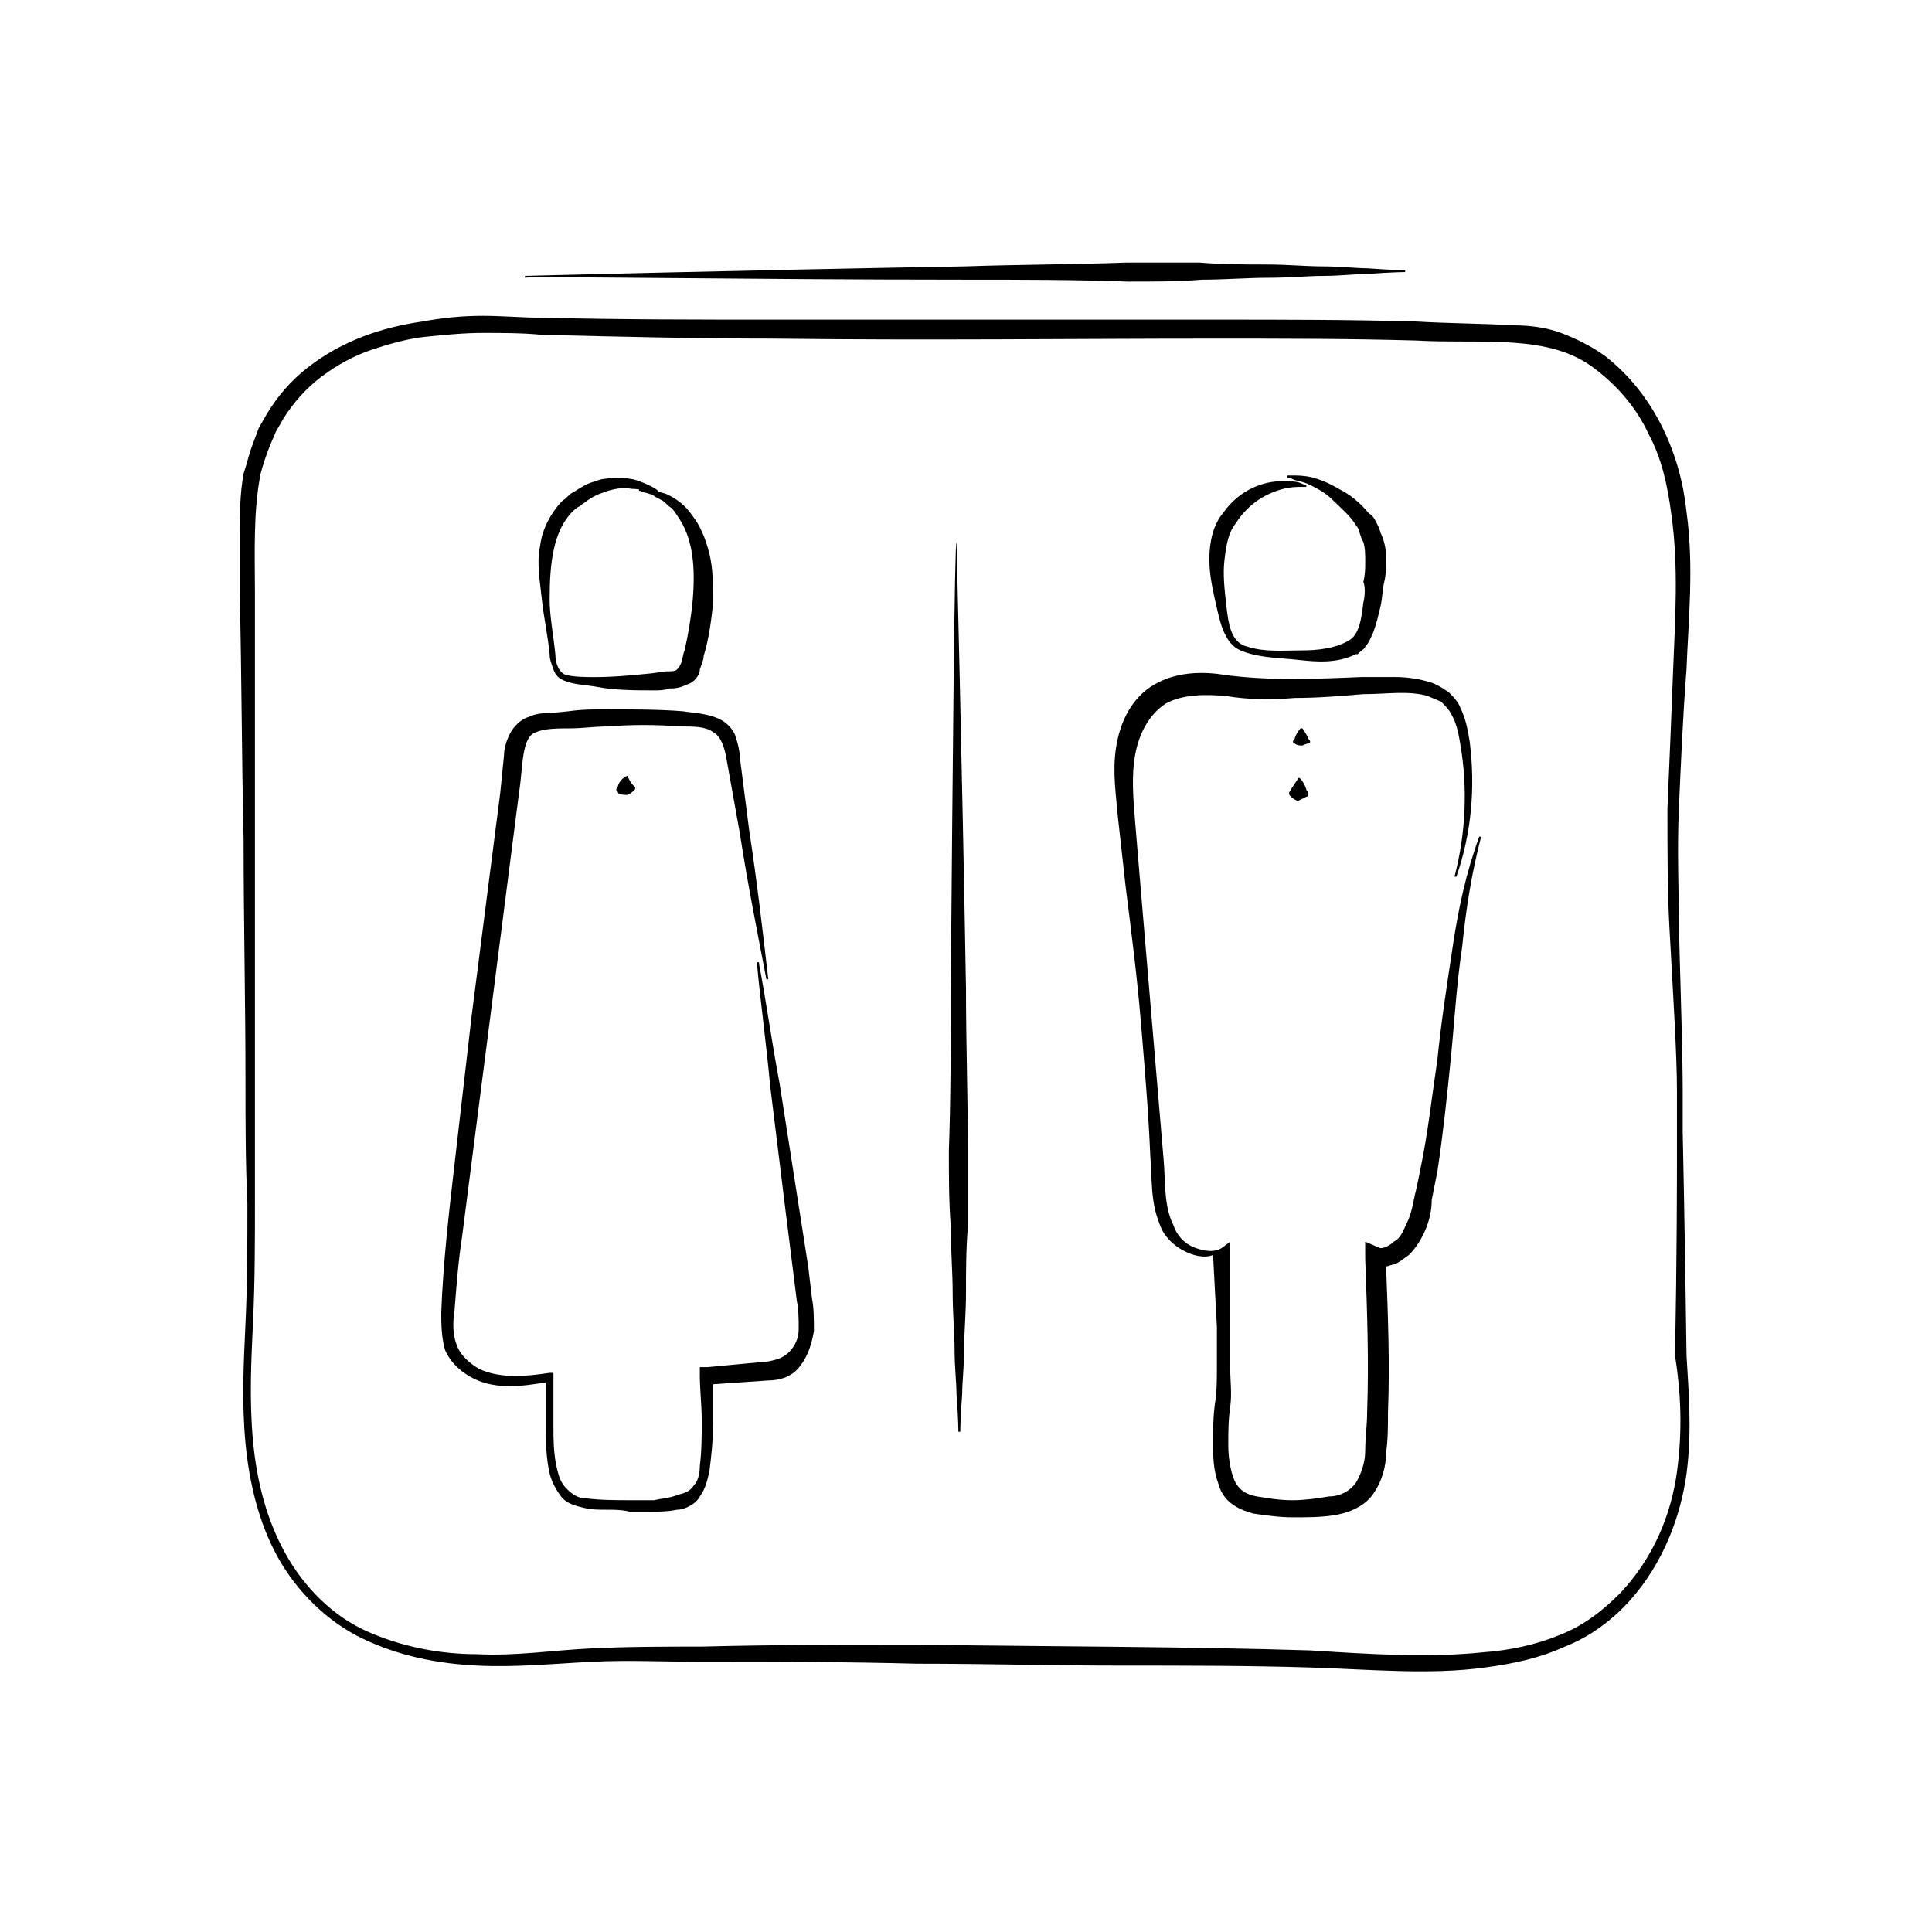 <?xml version="1.0" encoding="UTF-8"?>
<!-- Uploaded to: SVG Repo, www.svgrepo.com, Generator: SVG Repo Mixer Tools -->
<svg fill="#000000" width="800px" height="800px" version="1.1" viewBox="144 144 512 512" xmlns="http://www.w3.org/2000/svg">
 <g>
  <path d="m400 218.12c14.609 0 29.223 0 42.824 0.504 7.055 0 13.602 0 19.648-0.504 6.047 0 12.09-0.504 17.633-0.504s10.578-0.504 14.609-0.504c4.535 0 8.062-0.504 11.586-0.504 6.551-0.504 10.078-0.504 10.078-0.504v-0.504s-3.527 0-10.078-0.504c-3.023 0-7.055-0.504-11.586-0.504-4.535 0-9.574-0.504-15.113-0.504-5.543 0-11.586 0-17.633-0.504h-19.648c-13.602 0.504-28.215 0.504-42.824 1.008-57.938 1.008-116.38 2.519-116.38 2.519v0.504c0.5-0.504 58.438 0.504 116.88 0.504z"/>
  <path d="m589.93 443.83v-10.578c0-10.078-0.504-24.688-1.008-43.832 0-9.574-0.504-19.648 0-31.234 0.504-11.082 1.008-23.68 2.016-36.777 0.504-13.098 2.016-27.207 0-41.816-1.512-14.609-8.062-30.73-21.664-41.312-3.527-2.519-7.559-4.535-11.586-6.047-4.031-1.512-8.566-2.016-12.594-2.016-8.566-0.504-17.129-0.504-25.695-1.008-17.633-0.504-35.266-0.504-53.906-0.504h-116.38c-20.152 0-40.809 0-61.465-0.504-5.039 0-10.578-0.504-15.617-0.504-5.543 0-10.578 0.504-16.121 1.512-10.578 1.512-21.16 5.039-30.23 12.09-4.535 3.527-8.062 7.559-11.082 12.594l-2.016 3.527-1.512 4.031c-1.008 2.519-1.512 5.039-2.519 8.062-1.008 5.543-1.008 11.082-1.008 16.121v16.121c0.504 21.664 0.504 42.824 1.008 64.488 0 21.664 0.504 42.824 0.504 64.488 0 10.578 0 21.664 0.504 32.242 0 10.578 0 21.16-0.504 31.738-0.504 10.578-1.008 21.16 0 31.738 1.008 10.578 3.527 21.16 8.566 30.23 5.039 9.07 13.098 17.129 22.672 21.664s19.648 6.551 30.23 7.055c10.078 0.504 20.152-0.504 30.23-1.008 9.574-0.504 19.648 0 29.223 0 19.648 0 38.289 0 56.93 0.504 18.641 0 36.273 0.504 53.906 0.504 17.129 0 34.258 0 50.383 0.504 16.121 0.504 31.738 2.016 46.352 0 7.559-1.008 14.609-2.519 21.16-5.543 6.551-2.519 12.594-7.055 17.129-12.09 9.07-10.078 13.602-22.672 15.113-33.754 1.512-11.586 0.504-22.168 0-31.234-0.516-37.789-1.02-59.453-1.02-59.453zm-1.512 90.184c-1.512 11.082-6.047 22.672-15.113 32.242-4.535 4.535-9.574 8.566-16.121 11.082-6.047 2.519-13.098 4.031-20.152 4.535-14.609 1.512-29.727 0.504-45.848-0.504-32.242-1.008-67.512-1.008-104.29-1.512-18.641 0-37.281 0-56.93 0.504-9.574 0-19.648 0-29.727 0.504-10.078 0.504-19.648 2.016-29.727 1.512-10.078 0-20.152-2.016-29.223-6.047-9.07-4.031-16.625-11.586-21.664-20.656-5.039-9.07-7.559-19.145-8.566-29.727-1.008-10.578-0.504-21.16 0-31.738s0.504-21.16 0.504-31.738v-32.242-64.488-64.488c0-10.578-0.504-21.664 1.512-31.738 0.504-2.016 1.512-5.039 2.519-7.559l1.512-3.527 2.016-3.527c2.519-4.031 6.047-8.062 10.078-11.082 4.031-3.023 8.566-5.543 13.098-7.055 4.535-1.512 9.574-3.023 14.609-3.527 5.039-0.504 10.078-1.008 15.113-1.008 5.039 0 10.578 0 15.617 0.504 20.656 0.504 41.312 1.008 61.465 1.008 40.305 0.504 79.602 0 116.38 0 18.641 0 36.273 0 53.906 0.504 17.129 1.008 35.266-2.016 47.359 7.559 6.047 4.535 11.082 10.578 14.105 17.129 3.527 6.551 5.039 13.602 6.047 21.16 2.016 14.105 1.008 28.215 0.504 41.312s-1.008 25.191-1.512 36.777c0 11.586 0 21.664 0.504 31.234 1.008 18.641 2.016 33.754 2.016 43.832v15.617c0 8.566 0 27.207-0.504 54.41 1.52 9.578 2.023 19.656 0.512 30.738z"/>
  <path d="m397.48 287.65c-0.504 0-1.008 58.945-1.512 117.89 0 14.609 0 29.727-0.504 43.328 0 7.055 0 13.602 0.504 20.152 0 6.551 0.504 12.09 0.504 17.633 0 5.543 0.504 10.578 0.504 15.113s0.504 8.566 0.504 11.586c0.504 6.551 0.504 10.078 0.504 10.078h0.504s0-3.527 0.504-10.078c0-3.023 0.504-7.055 0.504-11.586 0-4.535 0.504-9.574 0.504-15.113 0-5.543 0-11.586 0.504-17.633v-20.152c0-13.602-0.504-28.211-0.504-42.824-1.008-58.945-2.519-118.39-2.519-118.39z"/>
  <path d="m289.66 317.38c0 1.512 0.504 2.519 1.008 4.031s1.512 2.519 3.023 3.023c2.519 1.008 5.039 1.008 8.062 1.512 5.039 1.008 10.578 1.008 15.617 1.008 1.512 0 2.519 0 4.031-0.504 1.008 0 2.519 0 4.535-1.008 2.016-0.504 3.527-2.519 3.527-4.031 0.504-1.512 1.008-2.519 1.008-3.527 1.512-5.039 2.016-9.574 2.519-14.105 0-4.535 0-9.07-1.008-13.098-1.008-4.031-2.519-7.559-4.535-10.078-2.016-3.023-4.535-4.535-6.551-5.543-1.008-0.504-2.016-0.504-3.023-1.008-1.008 0-1.512 0-2.519-0.504h-2.016v0.504s0.504 0 1.512 0.504c0.504 0 1.512 0.504 2.016 0.504 0.504 0.504 1.512 1.008 2.519 1.512s1.512 1.512 2.519 2.016c1.008 1.008 1.512 2.016 2.519 3.527 1.512 2.519 2.519 5.543 3.023 9.07 1.008 7.055 0 16.121-2.016 25.191-0.504 1.008-0.504 2.519-1.008 3.527-0.504 1.008-0.504 1.008-1.008 1.512s-1.512 0.504-3.023 0.504l-3.527 0.504c-5.039 0.504-10.078 1.008-15.113 1.008-2.519 0-5.039 0-7.559-0.504-2.016-0.504-3.023-3.023-3.023-5.543-0.504-5.039-1.512-10.078-1.512-14.609 0-9.574 1.008-18.137 6.047-23.176 0.504-0.504 1.008-1.008 2.016-1.512 0.504-0.504 1.512-1.008 2.016-1.512 1.512-1.008 2.519-1.512 4.031-2.016 2.519-1.008 5.543-1.512 7.559-1.008 2.016 0 4.031 0.504 5.039 0.504 1.008 0.504 2.016 0.504 2.016 0.504v-0.504s-0.504-0.504-1.512-1.008c-1.008-0.504-3.023-1.512-5.039-2.016-2.519-0.504-5.543-0.504-8.566 0-1.512 0.504-3.527 1.008-5.039 2.016-1.008 0.504-1.512 1.008-2.519 1.512-1.008 0.504-1.512 1.512-2.519 2.016-3.023 3.023-5.543 7.559-6.047 12.09-1.008 4.535 0 9.574 0.504 14.609 0.504 4.531 1.512 9.066 2.016 14.105z"/>
  <path d="m468.52 311.83c0.504 1.008 1.008 2.016 2.016 3.023 1.008 1.008 2.016 1.512 3.527 2.016 4.535 1.512 9.574 1.512 14.105 2.016 4.535 0.504 10.078 1.008 15.113-1.512h0.504l0.504-0.504c0.504-0.504 1.512-1.008 1.512-1.512 1.008-1.008 1.512-2.519 2.016-3.527 1.008-2.519 1.512-5.039 2.016-7.055s0.504-4.535 1.008-6.551c0.504-2.016 0.504-4.535 0.504-6.551s-0.504-4.535-1.512-6.551c0-0.504-0.504-1.008-0.504-1.512l-0.504-1.008c-0.504-1.008-1.008-2.016-2.016-2.519-2.519-3.023-5.039-5.039-8.062-6.551-2.519-1.512-5.039-2.519-7.055-3.023-2.016-0.504-4.031-0.504-5.039-0.504h-1.512v0.504s0.504 0 1.512 0.504c1.008 0.504 2.519 0.504 4.535 1.512 2.016 1.008 4.031 2.016 6.047 4.031s4.535 4.031 6.047 6.551c0.504 0.504 1.008 1.512 1.008 2.016l0.504 1.512 0.504 1.008c0.504 1.512 0.504 3.527 0.504 5.039 0 2.016 0 3.527-0.504 5.543 0.504 1.012 0.504 3.527 0 5.543-0.504 4.031-1.008 8.566-4.031 10.078-3.527 2.016-8.062 2.519-12.594 2.519-4.535 0-9.574 0.504-14.105-1.008-4.535-1.008-5.039-6.551-5.543-10.578-0.504-4.535-1.008-8.566-0.504-12.594 0.504-4.031 1.008-7.055 3.023-9.574 3.527-5.543 8.566-8.062 12.594-9.07 2.016-0.504 3.527-0.504 4.535-0.504h1.512v-0.504s-0.504 0-1.512-0.504c-1.008-0.504-3.023-0.504-5.039-0.504-4.535 0-11.082 2.016-15.617 8.566-2.519 3.023-3.527 7.559-3.527 12.09 0 4.535 1.008 8.566 2.016 13.098 0.504 2.016 1.008 4.535 2.016 6.551z"/>
  <path d="m310.32 349.62c-0.504 0-2.016 1.008-2.519 2.519 0 0.504-0.504 1.008-0.504 1.008 0 0.504 0.504 0.504 0.504 1.008 0.504 0.504 2.016 0.504 2.016 0.504h0.504s1.008-0.504 1.512-1.008c0.504-0.504 0.504-0.504 0.504-1.008l-0.504-0.504c-1.008-1.008-1.512-2.519-1.512-2.519z"/>
  <path d="m491.19 340.55c0-0.504-0.504-0.504-0.504-1.008-0.504-1.008-1.512-2.519-1.512-2.519h-0.504s-1.008 1.008-1.512 2.519c0 0.504-0.504 0.504-0.504 1.008 0 0.504 0.504 0.504 0.504 0.504 0.504 0.504 1.512 0.504 1.512 0.504h0.504s1.008-0.504 1.512-0.504 0.504-0.504 0.504-0.504z"/>
  <path d="m488.16 350.12s-1.008 1.512-2.016 3.023c0 0.504-0.504 0.504-0.504 1.008s0 0.504 0.504 1.008c0.504 0.504 1.512 1.008 1.512 1.008h0.504s1.008-0.504 2.016-1.008c0.504 0 0.504-0.504 0.504-1.008s-0.504-0.504-0.504-1.008c-0.504-1.512-1.512-3.023-2.016-3.023z"/>
  <path d="m358.18 479.6-7.559-48.363c-2.016-10.578-3.527-21.664-5.543-32.242h-0.504c1.008 11.082 2.519 21.664 3.527 32.746l4.031 32.746 2.016 16.121 1.008 8.062c0.504 2.519 0.504 5.039 0.504 7.559s-1.008 4.535-2.519 6.047c-1.512 1.512-3.023 2.016-5.543 2.519l-16.121 1.512h-2.016v2.016c0 4.031 0.504 8.062 0.504 12.09 0 4.031 0 8.062-0.504 12.09 0 2.016-0.504 4.031-1.512 5.039-1.008 1.512-2.016 2.016-4.031 2.519-2.519 1.004-4.531 1.004-6.547 1.508h-6.047c-4.031 0-8.062 0-12.09-0.504-2.016 0-3.527-1.008-5.039-2.519s-2.016-3.023-2.519-5.039c-1.008-4.031-1.008-8.062-1.008-12.09v-12.594-1.008h-1.008c-6.551 1.008-13.098 1.512-18.641-1.008-2.519-1.512-5.039-3.527-6.047-6.551-1.008-2.519-1.008-6.047-0.504-9.07 0.504-6.551 1.008-13.098 2.016-19.648l15.117-117.89c1.008-6.047 0.504-14.609 4.535-15.617 2.016-1.008 6.047-1.008 9.07-1.008 3.023 0 6.551-0.504 9.574-0.504 6.551-0.504 13.098-0.504 19.648 0 3.527 0 6.551 0 8.566 1.512 2.016 1.008 3.023 4.031 3.527 7.055l3.527 19.648c2.016 13.098 4.535 25.695 7.055 38.793h0.504c-1.512-13.098-3.023-26.199-5.039-39.297l-2.519-19.648c0-1.512-0.504-3.527-1.008-5.039-0.504-2.016-2.016-3.527-3.527-4.535-3.527-2.016-7.559-2.016-10.578-2.519-6.551-0.504-13.098-0.504-20.152-0.504-3.527 0-6.551 0-10.078 0.504l-5.039 0.504c-1.512 0-3.527 0-5.543 1.008-2.016 0.504-4.031 2.519-5.039 4.535-1.008 2.016-1.512 4.031-1.512 5.543l-1.008 10.078-2.523 19.645-5.039 39.297-4.535 39.297c-1.512 13.098-3.023 26.199-3.527 39.297 0 3.023 0 6.551 1.008 10.078 1.512 3.527 4.535 6.047 7.559 7.559 6.047 3.023 13.098 2.016 19.145 1.008v11.586c0 4.031 0 8.062 1.008 12.594 0.504 2.016 1.512 4.031 3.023 6.047s4.031 2.519 6.047 3.023c2.016 0.504 4.031 0.504 6.047 0.504s4.031 0 6.047 0.504h6.047c2.016 0 4.031 0 6.551-0.504 2.016 0 5.039-1.512 6.047-3.527 1.512-2.016 2.016-4.535 2.519-6.551 0.504-4.031 1.008-8.566 1.008-12.594v-10.578l14.609-1.008c3.023 0 6.551-1.008 8.566-4.031 2.016-2.519 3.023-6.047 3.527-9.07 0-3.023 0-6.047-0.504-8.566z"/>
  <path d="m528.97 394.96c-1.512 10.078-3.023 19.648-4.031 29.727-1.512 10.078-2.519 19.648-4.535 29.223-0.504 2.519-1.008 5.039-1.512 7.055-0.504 2.519-1.008 5.039-2.016 7.055-1.008 2.016-1.512 4.031-3.527 5.039-1.512 1.512-3.527 2.016-4.031 1.512l-3.523-1.52v4.535c0.504 13.602 1.008 27.207 0.504 40.809 0 3.527-0.504 6.551-0.504 10.078 0 3.023-1.008 6.047-2.519 8.566-1.512 2.016-4.031 3.527-7.055 3.527-3.023 0.504-6.551 1.008-9.574 1.008-3.527 0-6.551-0.504-9.574-1.008-3.023-0.504-5.039-2.016-6.047-4.535-1.008-2.519-1.512-6.047-1.512-9.07 0-3.527 0-6.551 0.504-10.078 0.504-3.527 0-7.055 0-10.578v-33.254l-2.016 1.512c-2.016 1.512-5.039 1.008-7.559 0-2.519-1.008-4.535-3.023-5.543-6.047-2.519-5.039-2.016-11.586-2.519-17.129l-6.047-71.539-1.512-18.137c-0.504-6.047-1.008-12.09 0-17.633 1.008-5.543 3.527-10.578 8.062-13.602 4.535-2.519 10.578-2.519 16.121-2.016 6.047 1.008 12.09 1.008 18.137 0.504 6.047 0 12.09-0.504 18.137-1.008 6.047 0 12.09-1.008 17.129 0.504 1.008 0.504 2.519 1.008 3.527 1.512 1.008 1.008 2.016 2.016 2.519 3.023 1.512 2.519 2.016 5.039 2.519 8.062 2.016 11.586 1.512 23.68-1.512 35.266h0.504c4.031-11.586 5.039-23.68 3.527-35.77-0.504-3.023-1.008-6.047-2.519-9.07-0.504-1.512-2.016-3.023-3.023-4.031-1.512-1.008-3.023-2.016-4.535-2.519-3.023-1.008-6.551-1.512-9.574-1.512h-9.07c-12.09 0.504-24.184 1.008-35.77-0.504-6.047-1.008-13.098-1.008-19.145 2.519s-9.07 10.078-10.078 16.625c-1.008 6.551 0 12.594 0.504 18.641l2.016 18.137c1.512 12.09 3.023 23.68 4.031 35.77 1.008 12.09 2.016 23.68 2.519 35.77 0.504 6.047 0 12.09 2.519 18.137 1.008 3.023 3.527 5.543 6.551 7.055 2.016 1.008 5.039 2.016 7.559 1.008l1.02 19.145v10.078c0 3.527 0 7.055-0.504 10.078-0.504 3.527-0.504 7.055-0.504 10.578 0 3.527 0 7.055 1.512 11.082 0.504 2.016 2.016 4.031 3.527 5.039 2.016 1.512 4.031 2.016 5.543 2.519 3.527 0.504 7.055 1.008 10.578 1.008 3.527 0 7.055 0 10.578-0.504 3.527-0.504 8.062-2.016 10.578-5.543 2.519-3.527 3.527-7.559 3.527-11.082 0.504-3.527 0.504-7.055 0.504-10.578 0.504-13.098 0-25.695-0.504-38.793 0.504 0 1.512-0.504 2.016-0.504 1.512-0.504 2.519-1.512 4.031-2.519 2.016-2.016 3.527-4.535 4.535-7.055 1.008-2.519 1.512-5.039 1.512-7.559 0.504-2.519 1.008-5.039 1.512-7.559 1.512-10.078 2.519-19.648 3.527-29.727s1.512-19.648 3.023-29.727c1.008-10.078 2.519-19.648 5.039-29.223h-0.504c-3.527 9.578-5.543 19.148-7.055 29.227z"/>
 </g>
</svg>